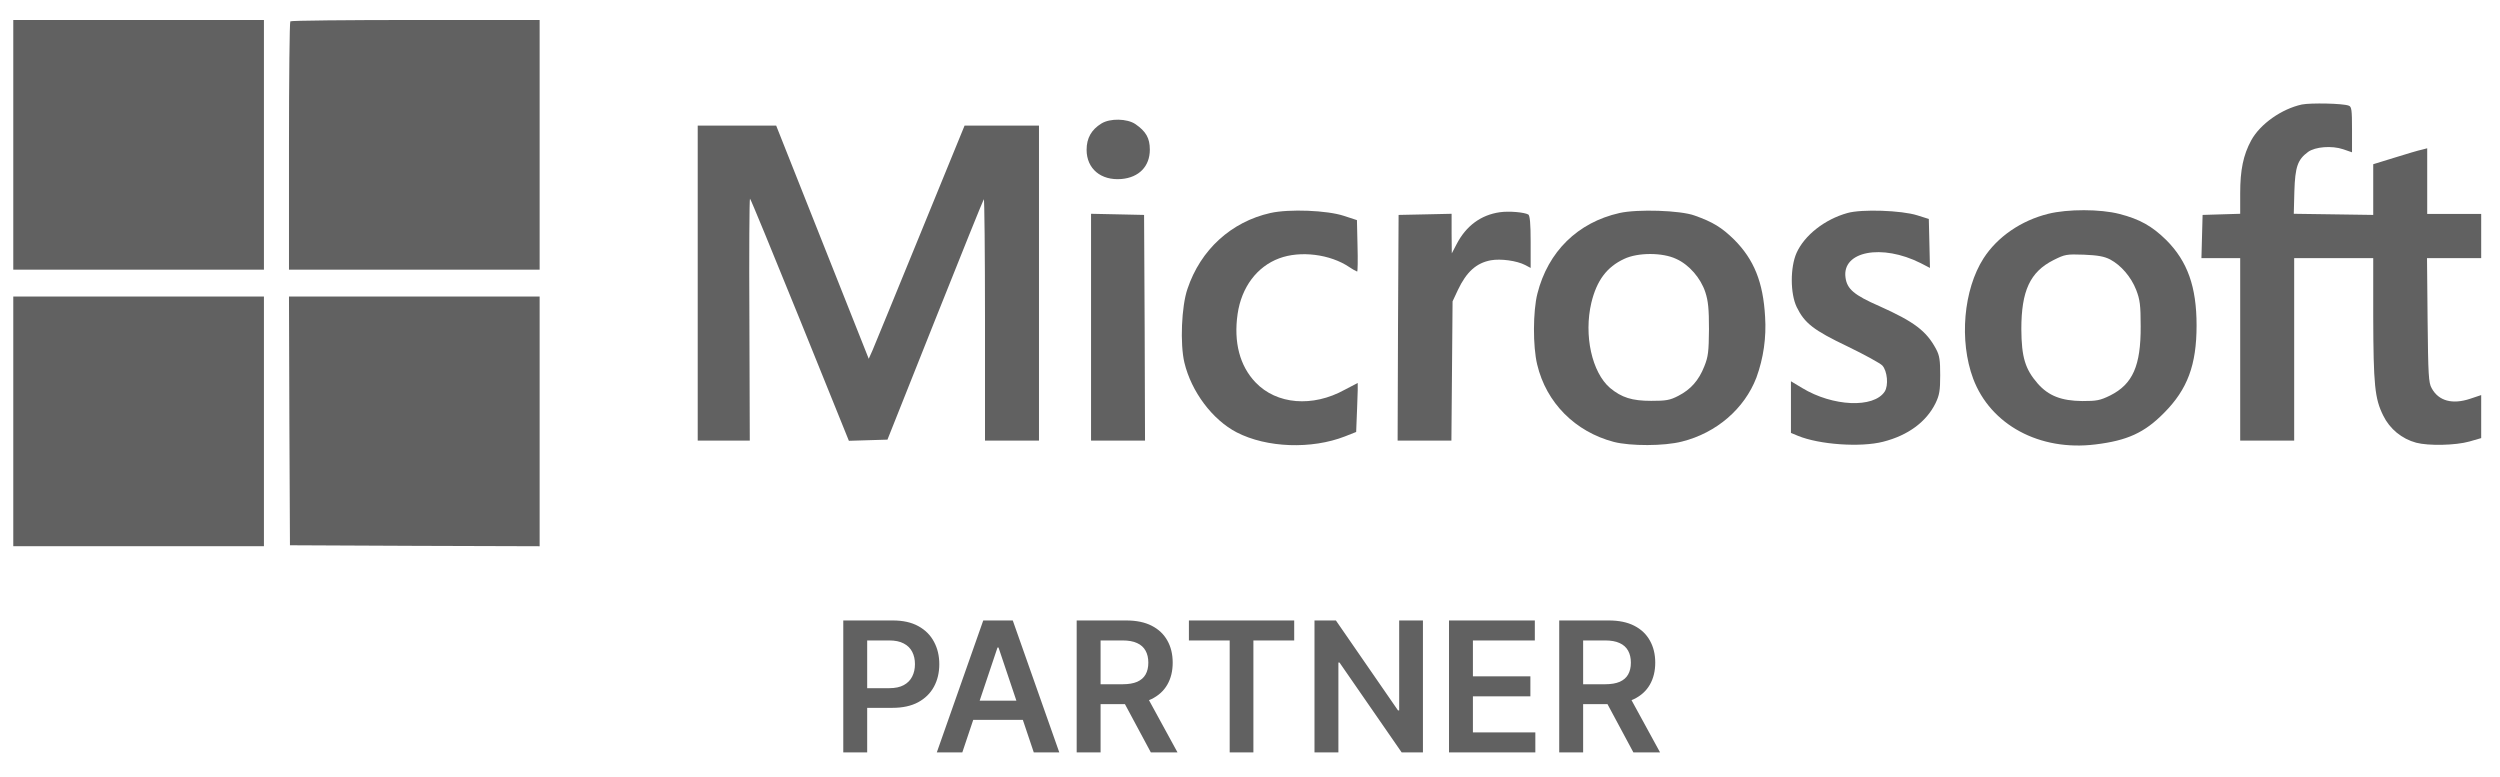 <svg width="103" height="32" viewBox="0 0 103 32" fill="none" xmlns="http://www.w3.org/2000/svg">
<g clip-path="url(#clip0_5063_26411)">
<path d="M0.547 5.967V11.11H10.874V0.823H0.547V5.967Z" fill="#616161"/>
<path d="M11.962 0.879C11.93 0.903 11.906 3.221 11.906 6.022V11.11H22.233V0.823H17.125C14.313 0.823 11.986 0.847 11.962 0.879Z" fill="#616161"/>
<path d="M94.838 4.305C94.004 4.487 93.122 5.104 92.749 5.785C92.423 6.386 92.296 7.003 92.296 7.961V8.808L91.525 8.831L90.747 8.855L90.723 9.741L90.699 10.635H92.296V18.153H94.52V10.635H97.777V13.025C97.785 15.882 97.841 16.42 98.19 17.124C98.323 17.396 98.513 17.636 98.748 17.829C98.982 18.021 99.255 18.161 99.548 18.24C100.057 18.374 101.161 18.351 101.733 18.192L102.225 18.05V16.277L101.773 16.428C101.042 16.673 100.47 16.523 100.184 15.992C100.057 15.771 100.041 15.447 100.017 13.183L99.993 10.635H102.225V8.815H100.001V6.109L99.787 6.165C99.66 6.188 99.159 6.339 98.675 6.489L97.777 6.766V8.855L96.141 8.831L94.504 8.808L94.528 7.882C94.56 6.869 94.663 6.576 95.092 6.26C95.386 6.046 96.069 5.991 96.538 6.149L96.903 6.275V5.334C96.903 4.535 96.887 4.392 96.768 4.353C96.53 4.258 95.203 4.234 94.838 4.305Z" fill="#616161"/>
<path d="M45.379 5.088C44.966 5.342 44.768 5.69 44.768 6.173C44.768 6.948 45.355 7.447 46.205 7.375C46.928 7.312 47.373 6.853 47.373 6.165C47.373 5.69 47.214 5.413 46.777 5.112C46.436 4.883 45.737 4.867 45.379 5.088Z" fill="#616161"/>
<path d="M28.746 11.664V18.153H30.891L30.875 13.168C30.859 10.422 30.875 8.183 30.899 8.183C30.923 8.183 31.844 10.43 32.956 13.168L34.974 18.161L35.768 18.137L36.563 18.113L38.525 13.184C39.605 10.47 40.511 8.23 40.534 8.206C40.558 8.183 40.582 10.406 40.582 13.152V18.153H42.806V5.176H39.74L37.921 9.623C36.92 12.076 36.03 14.236 35.951 14.426L35.792 14.782L35.101 13.041C34.72 12.092 33.862 9.931 33.194 8.238L31.979 5.176H28.746V11.664Z" fill="#616161"/>
<path d="M52.339 8.776C50.727 9.14 49.464 10.287 48.924 11.902C48.677 12.614 48.614 14.172 48.797 14.94C49.083 16.135 49.948 17.29 50.949 17.812C52.188 18.453 54.039 18.517 55.414 17.979L55.874 17.797L55.914 16.784C55.938 16.23 55.946 15.779 55.938 15.779C55.93 15.779 55.692 15.905 55.406 16.056C54.079 16.792 52.594 16.665 51.728 15.755C51.076 15.075 50.822 14.093 50.989 12.938C51.148 11.838 51.783 10.984 52.705 10.643C53.571 10.319 54.802 10.469 55.596 11.007C55.697 11.077 55.803 11.138 55.914 11.189C55.938 11.189 55.946 10.714 55.93 10.129L55.906 9.069L55.374 8.895C54.683 8.665 53.118 8.602 52.339 8.776Z" fill="#616161"/>
<path d="M61.792 8.744C61.014 8.855 60.402 9.306 60.013 10.058L59.814 10.438L59.806 9.623V8.808L58.718 8.832L57.622 8.855L57.598 13.5L57.582 18.153H59.798L59.822 15.28L59.846 12.416L60.068 11.941C60.418 11.205 60.823 10.834 61.427 10.723C61.832 10.652 62.491 10.739 62.841 10.921L63.063 11.039V9.971C63.063 9.203 63.031 8.887 62.968 8.839C62.801 8.744 62.173 8.689 61.792 8.744Z" fill="#616161"/>
<path d="M66.724 8.776C65.001 9.164 63.777 10.367 63.34 12.1C63.158 12.82 63.15 14.268 63.332 15.019C63.706 16.594 64.897 17.789 66.494 18.208C67.177 18.382 68.567 18.382 69.298 18.192C70.72 17.836 71.872 16.839 72.364 15.557C72.656 14.755 72.778 13.901 72.722 13.049C72.642 11.617 72.261 10.691 71.451 9.876C70.942 9.377 70.577 9.148 69.814 8.879C69.227 8.665 67.463 8.61 66.724 8.776ZM69.06 10.667C69.592 10.905 70.069 11.459 70.259 12.036C70.378 12.4 70.41 12.725 70.41 13.563C70.402 14.489 70.378 14.695 70.219 15.091C69.989 15.676 69.655 16.048 69.147 16.309C68.797 16.491 68.639 16.515 68.027 16.515C67.241 16.515 66.812 16.38 66.335 15.985C65.588 15.344 65.247 13.817 65.564 12.471C65.787 11.553 66.2 11 66.915 10.667C67.479 10.398 68.496 10.398 69.06 10.667Z" fill="#616161"/>
<path d="M76.115 8.776C75.177 9.037 74.343 9.694 74.017 10.422C73.755 11.015 73.755 12.092 74.025 12.653C74.351 13.318 74.716 13.603 76.123 14.275C76.829 14.616 77.473 14.972 77.552 15.059C77.759 15.288 77.814 15.882 77.648 16.135C77.195 16.823 75.511 16.752 74.248 15.985L73.787 15.708V17.836L74.073 17.955C74.955 18.319 76.655 18.438 77.584 18.2C78.609 17.939 79.364 17.385 79.745 16.61C79.904 16.277 79.936 16.096 79.936 15.463C79.936 14.845 79.912 14.655 79.769 14.386C79.371 13.635 78.863 13.255 77.433 12.614C76.385 12.155 76.099 11.91 76.035 11.435C75.884 10.351 77.528 10.034 79.133 10.841L79.514 11.039L79.491 10.026L79.467 9.021L78.99 8.871C78.339 8.665 76.695 8.61 76.115 8.776Z" fill="#616161"/>
<path d="M84.391 8.808C83.271 9.085 82.293 9.757 81.722 10.643C80.895 11.933 80.713 14.038 81.293 15.597C82.008 17.504 84.033 18.596 86.329 18.311C87.64 18.153 88.355 17.828 89.157 17.013C90.126 16.04 90.499 15.035 90.499 13.405C90.499 11.815 90.126 10.77 89.252 9.892C88.664 9.314 88.156 9.029 87.322 8.815C86.535 8.61 85.185 8.61 84.391 8.808ZM86.941 10.691C87.385 10.928 87.799 11.403 88.013 11.949C88.164 12.345 88.196 12.566 88.196 13.444C88.204 15.067 87.87 15.826 86.941 16.293C86.519 16.499 86.385 16.523 85.789 16.523C84.931 16.515 84.399 16.309 83.954 15.803C83.437 15.209 83.287 14.719 83.279 13.563C83.279 11.981 83.636 11.205 84.605 10.715C85.082 10.477 85.137 10.469 85.86 10.493C86.432 10.517 86.694 10.564 86.941 10.691Z" fill="#616161"/>
<path d="M44.951 13.484V18.153H47.175L47.16 13.5L47.136 8.855L46.047 8.831L44.951 8.808V13.484Z" fill="#616161"/>
<path d="M0.547 17.361V22.505H10.874V12.218H0.547V17.361Z" fill="#616161"/>
<path d="M11.922 17.338L11.946 22.465L17.093 22.489L22.233 22.505V12.218H11.906L11.922 17.338Z" fill="#616161"/>
</g>
<path d="M34.743 31V25.563H36.782C37.2 25.563 37.551 25.64 37.834 25.796C38.119 25.952 38.334 26.166 38.479 26.439C38.626 26.71 38.699 27.018 38.699 27.363C38.699 27.711 38.626 28.021 38.479 28.292C38.332 28.563 38.115 28.776 37.829 28.932C37.542 29.086 37.189 29.163 36.769 29.163H35.418V28.353H36.636C36.881 28.353 37.081 28.311 37.236 28.226C37.392 28.141 37.507 28.024 37.582 27.875C37.658 27.726 37.696 27.556 37.696 27.363C37.696 27.17 37.658 27 37.582 26.853C37.507 26.706 37.391 26.592 37.234 26.511C37.078 26.427 36.877 26.386 36.631 26.386H35.728V31H34.743ZM39.647 31H38.596L40.51 25.563H41.726L43.643 31H42.592L41.139 26.678H41.097L39.647 31ZM39.682 28.868H42.549V29.659H39.682V28.868ZM44.359 31V25.563H46.398C46.816 25.563 47.166 25.635 47.449 25.78C47.734 25.925 47.949 26.129 48.095 26.391C48.242 26.651 48.315 26.955 48.315 27.302C48.315 27.65 48.241 27.953 48.092 28.21C47.945 28.465 47.728 28.662 47.441 28.802C47.155 28.94 46.803 29.009 46.385 29.009H44.932V28.191H46.252C46.496 28.191 46.696 28.157 46.852 28.09C47.008 28.021 47.123 27.921 47.197 27.79C47.273 27.657 47.311 27.495 47.311 27.302C47.311 27.109 47.273 26.944 47.197 26.808C47.121 26.67 47.005 26.565 46.849 26.495C46.694 26.422 46.493 26.386 46.247 26.386H45.344V31H44.359ZM47.168 28.536L48.514 31H47.415L46.093 28.536H47.168ZM48.983 26.388V25.563H53.321V26.388H51.64V31H50.663V26.388H48.983ZM58.625 25.563V31H57.749L55.187 27.296H55.142V31H54.157V25.563H55.039L57.598 29.269H57.646V25.563H58.625ZM59.699 31V25.563H63.235V26.388H60.684V27.864H63.052V28.69H60.684V30.174H63.256V31H59.699ZM64.24 31V25.563H66.279C66.697 25.563 67.047 25.635 67.33 25.78C67.615 25.925 67.83 26.129 67.975 26.391C68.122 26.651 68.196 26.955 68.196 27.302C68.196 27.65 68.121 27.953 67.973 28.21C67.826 28.465 67.609 28.662 67.322 28.802C67.036 28.94 66.683 29.009 66.266 29.009H64.813V28.191H66.133C66.377 28.191 66.577 28.157 66.733 28.09C66.889 28.021 67.004 27.921 67.078 27.79C67.154 27.657 67.192 27.495 67.192 27.302C67.192 27.109 67.154 26.944 67.078 26.808C67.002 26.67 66.886 26.565 66.73 26.495C66.575 26.422 66.374 26.386 66.128 26.386H65.225V31H64.24ZM67.049 28.536L68.395 31H67.296L65.974 28.536H67.049Z" fill="#616161"/>
<defs>
<clipPath id="clip0_5063_26411">
<rect width="101.678" height="21.681" fill="white" transform="translate(0.547 0.823)"/>
</clipPath>
</defs>
</svg>
